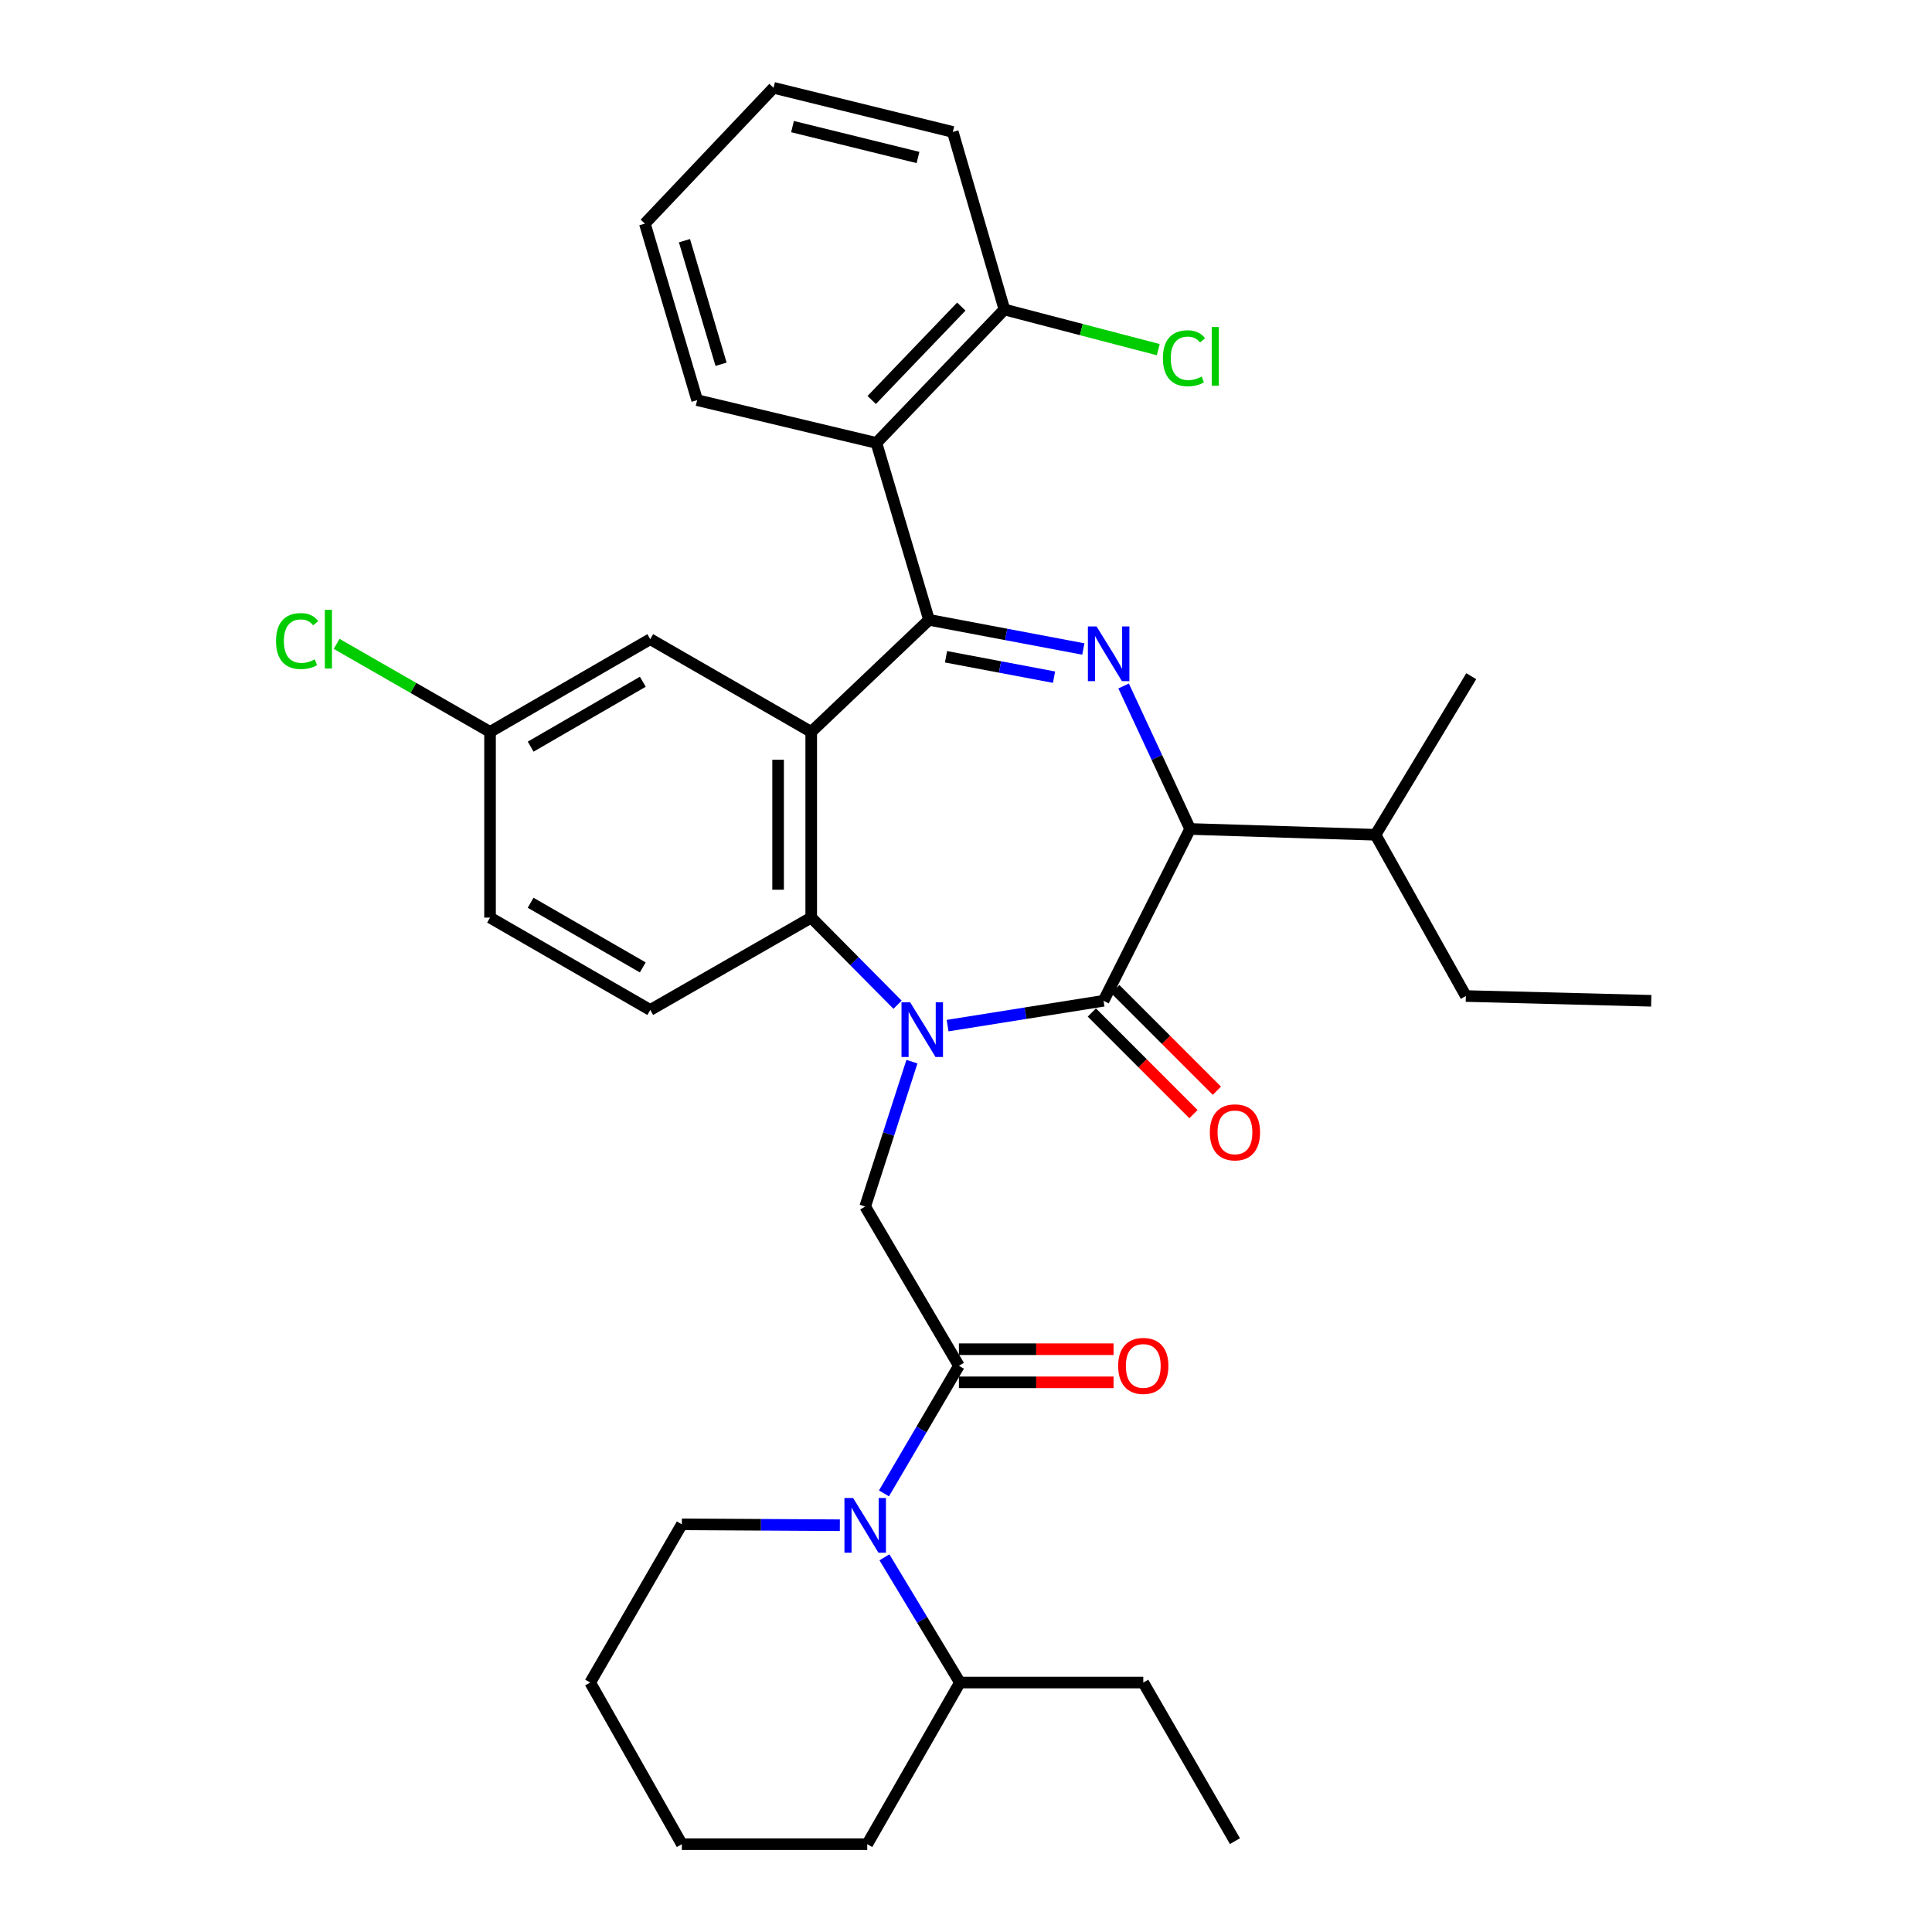 <?xml version='1.0' encoding='iso-8859-1'?>
<svg version='1.1' baseProfile='full'
              xmlns='http://www.w3.org/2000/svg'
                      xmlns:rdkit='http://www.rdkit.org/xml'
                      xmlns:xlink='http://www.w3.org/1999/xlink'
                  xml:space='preserve'
width='1000px' height='1000px' viewBox='0 0 1000 1000'>
<!-- END OF HEADER -->
<rect style='opacity:1.0;fill:#FFFFFF;stroke:none' width='1000' height='1000' x='0' y='0'> </rect>
<path class='bond-2' d='M 490.47,530.857 L 530.833,524.433' style='fill:none;fill-rule:evenodd;stroke:#0000FF;stroke-width:6px;stroke-linecap:butt;stroke-linejoin:miter;stroke-opacity:1' />
<path class='bond-2' d='M 530.833,524.433 L 571.196,518.01' style='fill:none;fill-rule:evenodd;stroke:#000000;stroke-width:6px;stroke-linecap:butt;stroke-linejoin:miter;stroke-opacity:1' />
<path class='bond-4' d='M 464.574,520.044 L 442.23,497.493' style='fill:none;fill-rule:evenodd;stroke:#0000FF;stroke-width:6px;stroke-linecap:butt;stroke-linejoin:miter;stroke-opacity:1' />
<path class='bond-4' d='M 442.23,497.493 L 419.887,474.942' style='fill:none;fill-rule:evenodd;stroke:#000000;stroke-width:6px;stroke-linecap:butt;stroke-linejoin:miter;stroke-opacity:1' />
<path class='bond-7' d='M 472.011,549.509 L 459.916,587.004' style='fill:none;fill-rule:evenodd;stroke:#0000FF;stroke-width:6px;stroke-linecap:butt;stroke-linejoin:miter;stroke-opacity:1' />
<path class='bond-7' d='M 459.916,587.004 L 447.821,624.499' style='fill:none;fill-rule:evenodd;stroke:#000000;stroke-width:6px;stroke-linecap:butt;stroke-linejoin:miter;stroke-opacity:1' />
<path class='bond-0' d='M 480.86,320.833 L 419.887,378.825' style='fill:none;fill-rule:evenodd;stroke:#000000;stroke-width:6px;stroke-linecap:butt;stroke-linejoin:miter;stroke-opacity:1' />
<path class='bond-9' d='M 480.86,320.833 L 453.63,229.259' style='fill:none;fill-rule:evenodd;stroke:#000000;stroke-width:6px;stroke-linecap:butt;stroke-linejoin:miter;stroke-opacity:1' />
<path class='bond-34' d='M 480.86,320.833 L 520.794,328.377' style='fill:none;fill-rule:evenodd;stroke:#000000;stroke-width:6px;stroke-linecap:butt;stroke-linejoin:miter;stroke-opacity:1' />
<path class='bond-34' d='M 520.794,328.377 L 560.728,335.92' style='fill:none;fill-rule:evenodd;stroke:#0000FF;stroke-width:6px;stroke-linecap:butt;stroke-linejoin:miter;stroke-opacity:1' />
<path class='bond-34' d='M 489.658,339.942 L 517.612,345.222' style='fill:none;fill-rule:evenodd;stroke:#000000;stroke-width:6px;stroke-linecap:butt;stroke-linejoin:miter;stroke-opacity:1' />
<path class='bond-34' d='M 517.612,345.222 L 545.566,350.503' style='fill:none;fill-rule:evenodd;stroke:#0000FF;stroke-width:6px;stroke-linecap:butt;stroke-linejoin:miter;stroke-opacity:1' />
<path class='bond-1' d='M 581.582,355.056 L 598.794,392.065' style='fill:none;fill-rule:evenodd;stroke:#0000FF;stroke-width:6px;stroke-linecap:butt;stroke-linejoin:miter;stroke-opacity:1' />
<path class='bond-1' d='M 598.794,392.065 L 616.006,429.074' style='fill:none;fill-rule:evenodd;stroke:#000000;stroke-width:6px;stroke-linecap:butt;stroke-linejoin:miter;stroke-opacity:1' />
<path class='bond-5' d='M 571.196,518.01 L 616.006,429.074' style='fill:none;fill-rule:evenodd;stroke:#000000;stroke-width:6px;stroke-linecap:butt;stroke-linejoin:miter;stroke-opacity:1' />
<path class='bond-12' d='M 565.134,524.071 L 591.438,550.374' style='fill:none;fill-rule:evenodd;stroke:#000000;stroke-width:6px;stroke-linecap:butt;stroke-linejoin:miter;stroke-opacity:1' />
<path class='bond-12' d='M 591.438,550.374 L 617.741,576.678' style='fill:none;fill-rule:evenodd;stroke:#FF0000;stroke-width:6px;stroke-linecap:butt;stroke-linejoin:miter;stroke-opacity:1' />
<path class='bond-12' d='M 577.257,511.949 L 603.56,538.252' style='fill:none;fill-rule:evenodd;stroke:#000000;stroke-width:6px;stroke-linecap:butt;stroke-linejoin:miter;stroke-opacity:1' />
<path class='bond-12' d='M 603.56,538.252 L 629.863,564.556' style='fill:none;fill-rule:evenodd;stroke:#FF0000;stroke-width:6px;stroke-linecap:butt;stroke-linejoin:miter;stroke-opacity:1' />
<path class='bond-3' d='M 419.887,378.825 L 419.887,474.942' style='fill:none;fill-rule:evenodd;stroke:#000000;stroke-width:6px;stroke-linecap:butt;stroke-linejoin:miter;stroke-opacity:1' />
<path class='bond-3' d='M 402.743,393.243 L 402.743,460.525' style='fill:none;fill-rule:evenodd;stroke:#000000;stroke-width:6px;stroke-linecap:butt;stroke-linejoin:miter;stroke-opacity:1' />
<path class='bond-11' d='M 419.887,378.825 L 336.57,330.834' style='fill:none;fill-rule:evenodd;stroke:#000000;stroke-width:6px;stroke-linecap:butt;stroke-linejoin:miter;stroke-opacity:1' />
<path class='bond-10' d='M 419.887,474.942 L 336.57,522.753' style='fill:none;fill-rule:evenodd;stroke:#000000;stroke-width:6px;stroke-linecap:butt;stroke-linejoin:miter;stroke-opacity:1' />
<path class='bond-16' d='M 616.006,429.074 L 711.961,432.074' style='fill:none;fill-rule:evenodd;stroke:#000000;stroke-width:6px;stroke-linecap:butt;stroke-linejoin:miter;stroke-opacity:1' />
<path class='bond-6' d='M 496.336,706.92 L 447.821,624.499' style='fill:none;fill-rule:evenodd;stroke:#000000;stroke-width:6px;stroke-linecap:butt;stroke-linejoin:miter;stroke-opacity:1' />
<path class='bond-8' d='M 496.336,706.92 L 476.94,739.948' style='fill:none;fill-rule:evenodd;stroke:#000000;stroke-width:6px;stroke-linecap:butt;stroke-linejoin:miter;stroke-opacity:1' />
<path class='bond-8' d='M 476.94,739.948 L 457.543,772.976' style='fill:none;fill-rule:evenodd;stroke:#0000FF;stroke-width:6px;stroke-linecap:butt;stroke-linejoin:miter;stroke-opacity:1' />
<path class='bond-14' d='M 496.336,715.491 L 536.354,715.491' style='fill:none;fill-rule:evenodd;stroke:#000000;stroke-width:6px;stroke-linecap:butt;stroke-linejoin:miter;stroke-opacity:1' />
<path class='bond-14' d='M 536.354,715.491 L 576.372,715.491' style='fill:none;fill-rule:evenodd;stroke:#FF0000;stroke-width:6px;stroke-linecap:butt;stroke-linejoin:miter;stroke-opacity:1' />
<path class='bond-14' d='M 496.336,698.348 L 536.354,698.348' style='fill:none;fill-rule:evenodd;stroke:#000000;stroke-width:6px;stroke-linecap:butt;stroke-linejoin:miter;stroke-opacity:1' />
<path class='bond-14' d='M 536.354,698.348 L 576.372,698.348' style='fill:none;fill-rule:evenodd;stroke:#FF0000;stroke-width:6px;stroke-linecap:butt;stroke-linejoin:miter;stroke-opacity:1' />
<path class='bond-15' d='M 457.788,806.066 L 477.324,838.476' style='fill:none;fill-rule:evenodd;stroke:#0000FF;stroke-width:6px;stroke-linecap:butt;stroke-linejoin:miter;stroke-opacity:1' />
<path class='bond-15' d='M 477.324,838.476 L 496.86,870.886' style='fill:none;fill-rule:evenodd;stroke:#000000;stroke-width:6px;stroke-linecap:butt;stroke-linejoin:miter;stroke-opacity:1' />
<path class='bond-20' d='M 434.708,789.457 L 393.816,789.223' style='fill:none;fill-rule:evenodd;stroke:#0000FF;stroke-width:6px;stroke-linecap:butt;stroke-linejoin:miter;stroke-opacity:1' />
<path class='bond-20' d='M 393.816,789.223 L 352.923,788.989' style='fill:none;fill-rule:evenodd;stroke:#000000;stroke-width:6px;stroke-linecap:butt;stroke-linejoin:miter;stroke-opacity:1' />
<path class='bond-13' d='M 453.63,229.259 L 519.88,160.2' style='fill:none;fill-rule:evenodd;stroke:#000000;stroke-width:6px;stroke-linecap:butt;stroke-linejoin:miter;stroke-opacity:1' />
<path class='bond-13' d='M 451.197,207.033 L 497.571,158.691' style='fill:none;fill-rule:evenodd;stroke:#000000;stroke-width:6px;stroke-linecap:butt;stroke-linejoin:miter;stroke-opacity:1' />
<path class='bond-22' d='M 453.63,229.259 L 360.838,207.116' style='fill:none;fill-rule:evenodd;stroke:#000000;stroke-width:6px;stroke-linecap:butt;stroke-linejoin:miter;stroke-opacity:1' />
<path class='bond-18' d='M 336.57,522.753 L 253.644,474.942' style='fill:none;fill-rule:evenodd;stroke:#000000;stroke-width:6px;stroke-linecap:butt;stroke-linejoin:miter;stroke-opacity:1' />
<path class='bond-18' d='M 332.694,500.73 L 274.646,467.262' style='fill:none;fill-rule:evenodd;stroke:#000000;stroke-width:6px;stroke-linecap:butt;stroke-linejoin:miter;stroke-opacity:1' />
<path class='bond-35' d='M 336.57,330.834 L 253.644,378.825' style='fill:none;fill-rule:evenodd;stroke:#000000;stroke-width:6px;stroke-linecap:butt;stroke-linejoin:miter;stroke-opacity:1' />
<path class='bond-35' d='M 332.718,352.87 L 274.67,386.464' style='fill:none;fill-rule:evenodd;stroke:#000000;stroke-width:6px;stroke-linecap:butt;stroke-linejoin:miter;stroke-opacity:1' />
<path class='bond-19' d='M 519.88,160.2 L 559.696,170.587' style='fill:none;fill-rule:evenodd;stroke:#000000;stroke-width:6px;stroke-linecap:butt;stroke-linejoin:miter;stroke-opacity:1' />
<path class='bond-19' d='M 559.696,170.587 L 599.513,180.974' style='fill:none;fill-rule:evenodd;stroke:#00CC00;stroke-width:6px;stroke-linecap:butt;stroke-linejoin:miter;stroke-opacity:1' />
<path class='bond-23' d='M 519.88,160.2 L 493.165,68.293' style='fill:none;fill-rule:evenodd;stroke:#000000;stroke-width:6px;stroke-linecap:butt;stroke-linejoin:miter;stroke-opacity:1' />
<path class='bond-24' d='M 496.86,870.886 L 591.758,870.886' style='fill:none;fill-rule:evenodd;stroke:#000000;stroke-width:6px;stroke-linecap:butt;stroke-linejoin:miter;stroke-opacity:1' />
<path class='bond-25' d='M 496.86,870.886 L 448.878,954.545' style='fill:none;fill-rule:evenodd;stroke:#000000;stroke-width:6px;stroke-linecap:butt;stroke-linejoin:miter;stroke-opacity:1' />
<path class='bond-26' d='M 711.961,432.074 L 758.724,515.543' style='fill:none;fill-rule:evenodd;stroke:#000000;stroke-width:6px;stroke-linecap:butt;stroke-linejoin:miter;stroke-opacity:1' />
<path class='bond-27' d='M 711.961,432.074 L 761.515,349.996' style='fill:none;fill-rule:evenodd;stroke:#000000;stroke-width:6px;stroke-linecap:butt;stroke-linejoin:miter;stroke-opacity:1' />
<path class='bond-17' d='M 253.644,378.825 L 253.644,474.942' style='fill:none;fill-rule:evenodd;stroke:#000000;stroke-width:6px;stroke-linecap:butt;stroke-linejoin:miter;stroke-opacity:1' />
<path class='bond-21' d='M 253.644,378.825 L 213.94,356.049' style='fill:none;fill-rule:evenodd;stroke:#000000;stroke-width:6px;stroke-linecap:butt;stroke-linejoin:miter;stroke-opacity:1' />
<path class='bond-21' d='M 213.94,356.049 L 174.236,333.272' style='fill:none;fill-rule:evenodd;stroke:#00CC00;stroke-width:6px;stroke-linecap:butt;stroke-linejoin:miter;stroke-opacity:1' />
<path class='bond-28' d='M 352.923,788.989 L 305.484,870.886' style='fill:none;fill-rule:evenodd;stroke:#000000;stroke-width:6px;stroke-linecap:butt;stroke-linejoin:miter;stroke-opacity:1' />
<path class='bond-29' d='M 360.838,207.116 L 333.78,115.742' style='fill:none;fill-rule:evenodd;stroke:#000000;stroke-width:6px;stroke-linecap:butt;stroke-linejoin:miter;stroke-opacity:1' />
<path class='bond-29' d='M 373.217,188.542 L 354.276,124.581' style='fill:none;fill-rule:evenodd;stroke:#000000;stroke-width:6px;stroke-linecap:butt;stroke-linejoin:miter;stroke-opacity:1' />
<path class='bond-37' d='M 493.165,68.293 L 400.381,45.455' style='fill:none;fill-rule:evenodd;stroke:#000000;stroke-width:6px;stroke-linecap:butt;stroke-linejoin:miter;stroke-opacity:1' />
<path class='bond-37' d='M 475.15,81.514 L 410.201,65.527' style='fill:none;fill-rule:evenodd;stroke:#000000;stroke-width:6px;stroke-linecap:butt;stroke-linejoin:miter;stroke-opacity:1' />
<path class='bond-30' d='M 591.758,870.886 L 639.207,952.974' style='fill:none;fill-rule:evenodd;stroke:#000000;stroke-width:6px;stroke-linecap:butt;stroke-linejoin:miter;stroke-opacity:1' />
<path class='bond-36' d='M 448.878,954.545 L 352.923,954.545' style='fill:none;fill-rule:evenodd;stroke:#000000;stroke-width:6px;stroke-linecap:butt;stroke-linejoin:miter;stroke-opacity:1' />
<path class='bond-31' d='M 758.724,515.543 L 854.67,518.01' style='fill:none;fill-rule:evenodd;stroke:#000000;stroke-width:6px;stroke-linecap:butt;stroke-linejoin:miter;stroke-opacity:1' />
<path class='bond-33' d='M 305.484,870.886 L 352.923,954.545' style='fill:none;fill-rule:evenodd;stroke:#000000;stroke-width:6px;stroke-linecap:butt;stroke-linejoin:miter;stroke-opacity:1' />
<path class='bond-32' d='M 333.78,115.742 L 400.381,45.455' style='fill:none;fill-rule:evenodd;stroke:#000000;stroke-width:6px;stroke-linecap:butt;stroke-linejoin:miter;stroke-opacity:1' />
<path  class='atom-0' d='M 471.095 518.784
L 480.375 533.784
Q 481.295 535.264, 482.775 537.944
Q 484.255 540.624, 484.335 540.784
L 484.335 518.784
L 488.095 518.784
L 488.095 547.104
L 484.215 547.104
L 474.255 530.704
Q 473.095 528.784, 471.855 526.584
Q 470.655 524.384, 470.295 523.704
L 470.295 547.104
L 466.615 547.104
L 466.615 518.784
L 471.095 518.784
' fill='#0000FF'/>
<path  class='atom-2' d='M 567.574 324.236
L 576.854 339.236
Q 577.774 340.716, 579.254 343.396
Q 580.734 346.076, 580.814 346.236
L 580.814 324.236
L 584.574 324.236
L 584.574 352.556
L 580.694 352.556
L 570.734 336.156
Q 569.574 334.236, 568.334 332.036
Q 567.134 329.836, 566.774 329.156
L 566.774 352.556
L 563.094 352.556
L 563.094 324.236
L 567.574 324.236
' fill='#0000FF'/>
<path  class='atom-9' d='M 441.561 775.372
L 450.841 790.372
Q 451.761 791.852, 453.241 794.532
Q 454.721 797.212, 454.801 797.372
L 454.801 775.372
L 458.561 775.372
L 458.561 803.692
L 454.681 803.692
L 444.721 787.292
Q 443.561 785.372, 442.321 783.172
Q 441.121 780.972, 440.761 780.292
L 440.761 803.692
L 437.081 803.692
L 437.081 775.372
L 441.561 775.372
' fill='#0000FF'/>
<path  class='atom-13' d='M 626.207 586.101
Q 626.207 579.301, 629.567 575.501
Q 632.927 571.701, 639.207 571.701
Q 645.487 571.701, 648.847 575.501
Q 652.207 579.301, 652.207 586.101
Q 652.207 592.981, 648.807 596.901
Q 645.407 600.781, 639.207 600.781
Q 632.967 600.781, 629.567 596.901
Q 626.207 593.021, 626.207 586.101
M 639.207 597.581
Q 643.527 597.581, 645.847 594.701
Q 648.207 591.781, 648.207 586.101
Q 648.207 580.541, 645.847 577.741
Q 643.527 574.901, 639.207 574.901
Q 634.887 574.901, 632.527 577.701
Q 630.207 580.501, 630.207 586.101
Q 630.207 591.821, 632.527 594.701
Q 634.887 597.581, 639.207 597.581
' fill='#FF0000'/>
<path  class='atom-15' d='M 578.758 707
Q 578.758 700.2, 582.118 696.4
Q 585.478 692.6, 591.758 692.6
Q 598.038 692.6, 601.398 696.4
Q 604.758 700.2, 604.758 707
Q 604.758 713.88, 601.358 717.8
Q 597.958 721.68, 591.758 721.68
Q 585.518 721.68, 582.118 717.8
Q 578.758 713.92, 578.758 707
M 591.758 718.48
Q 596.078 718.48, 598.398 715.6
Q 600.758 712.68, 600.758 707
Q 600.758 701.44, 598.398 698.64
Q 596.078 695.8, 591.758 695.8
Q 587.438 695.8, 585.078 698.6
Q 582.758 701.4, 582.758 707
Q 582.758 712.72, 585.078 715.6
Q 587.438 718.48, 591.758 718.48
' fill='#FF0000'/>
<path  class='atom-20' d='M 601.915 185.429
Q 601.915 178.389, 605.195 174.709
Q 608.515 170.989, 614.795 170.989
Q 620.635 170.989, 623.755 175.109
L 621.115 177.269
Q 618.835 174.269, 614.795 174.269
Q 610.515 174.269, 608.235 177.149
Q 605.995 179.989, 605.995 185.429
Q 605.995 191.029, 608.315 193.909
Q 610.675 196.789, 615.235 196.789
Q 618.355 196.789, 621.995 194.909
L 623.115 197.909
Q 621.635 198.869, 619.395 199.429
Q 617.155 199.989, 614.675 199.989
Q 608.515 199.989, 605.195 196.229
Q 601.915 192.469, 601.915 185.429
' fill='#00CC00'/>
<path  class='atom-20' d='M 627.195 169.269
L 630.875 169.269
L 630.875 199.629
L 627.195 199.629
L 627.195 169.269
' fill='#00CC00'/>
<path  class='atom-22' d='M 142.865 331.814
Q 142.865 324.774, 146.145 321.094
Q 149.465 317.374, 155.745 317.374
Q 161.585 317.374, 164.705 321.494
L 162.065 323.654
Q 159.785 320.654, 155.745 320.654
Q 151.465 320.654, 149.185 323.534
Q 146.945 326.374, 146.945 331.814
Q 146.945 337.414, 149.265 340.294
Q 151.625 343.174, 156.185 343.174
Q 159.305 343.174, 162.945 341.294
L 164.065 344.294
Q 162.585 345.254, 160.345 345.814
Q 158.105 346.374, 155.625 346.374
Q 149.465 346.374, 146.145 342.614
Q 142.865 338.854, 142.865 331.814
' fill='#00CC00'/>
<path  class='atom-22' d='M 168.145 315.654
L 171.825 315.654
L 171.825 346.014
L 168.145 346.014
L 168.145 315.654
' fill='#00CC00'/>
</svg>
